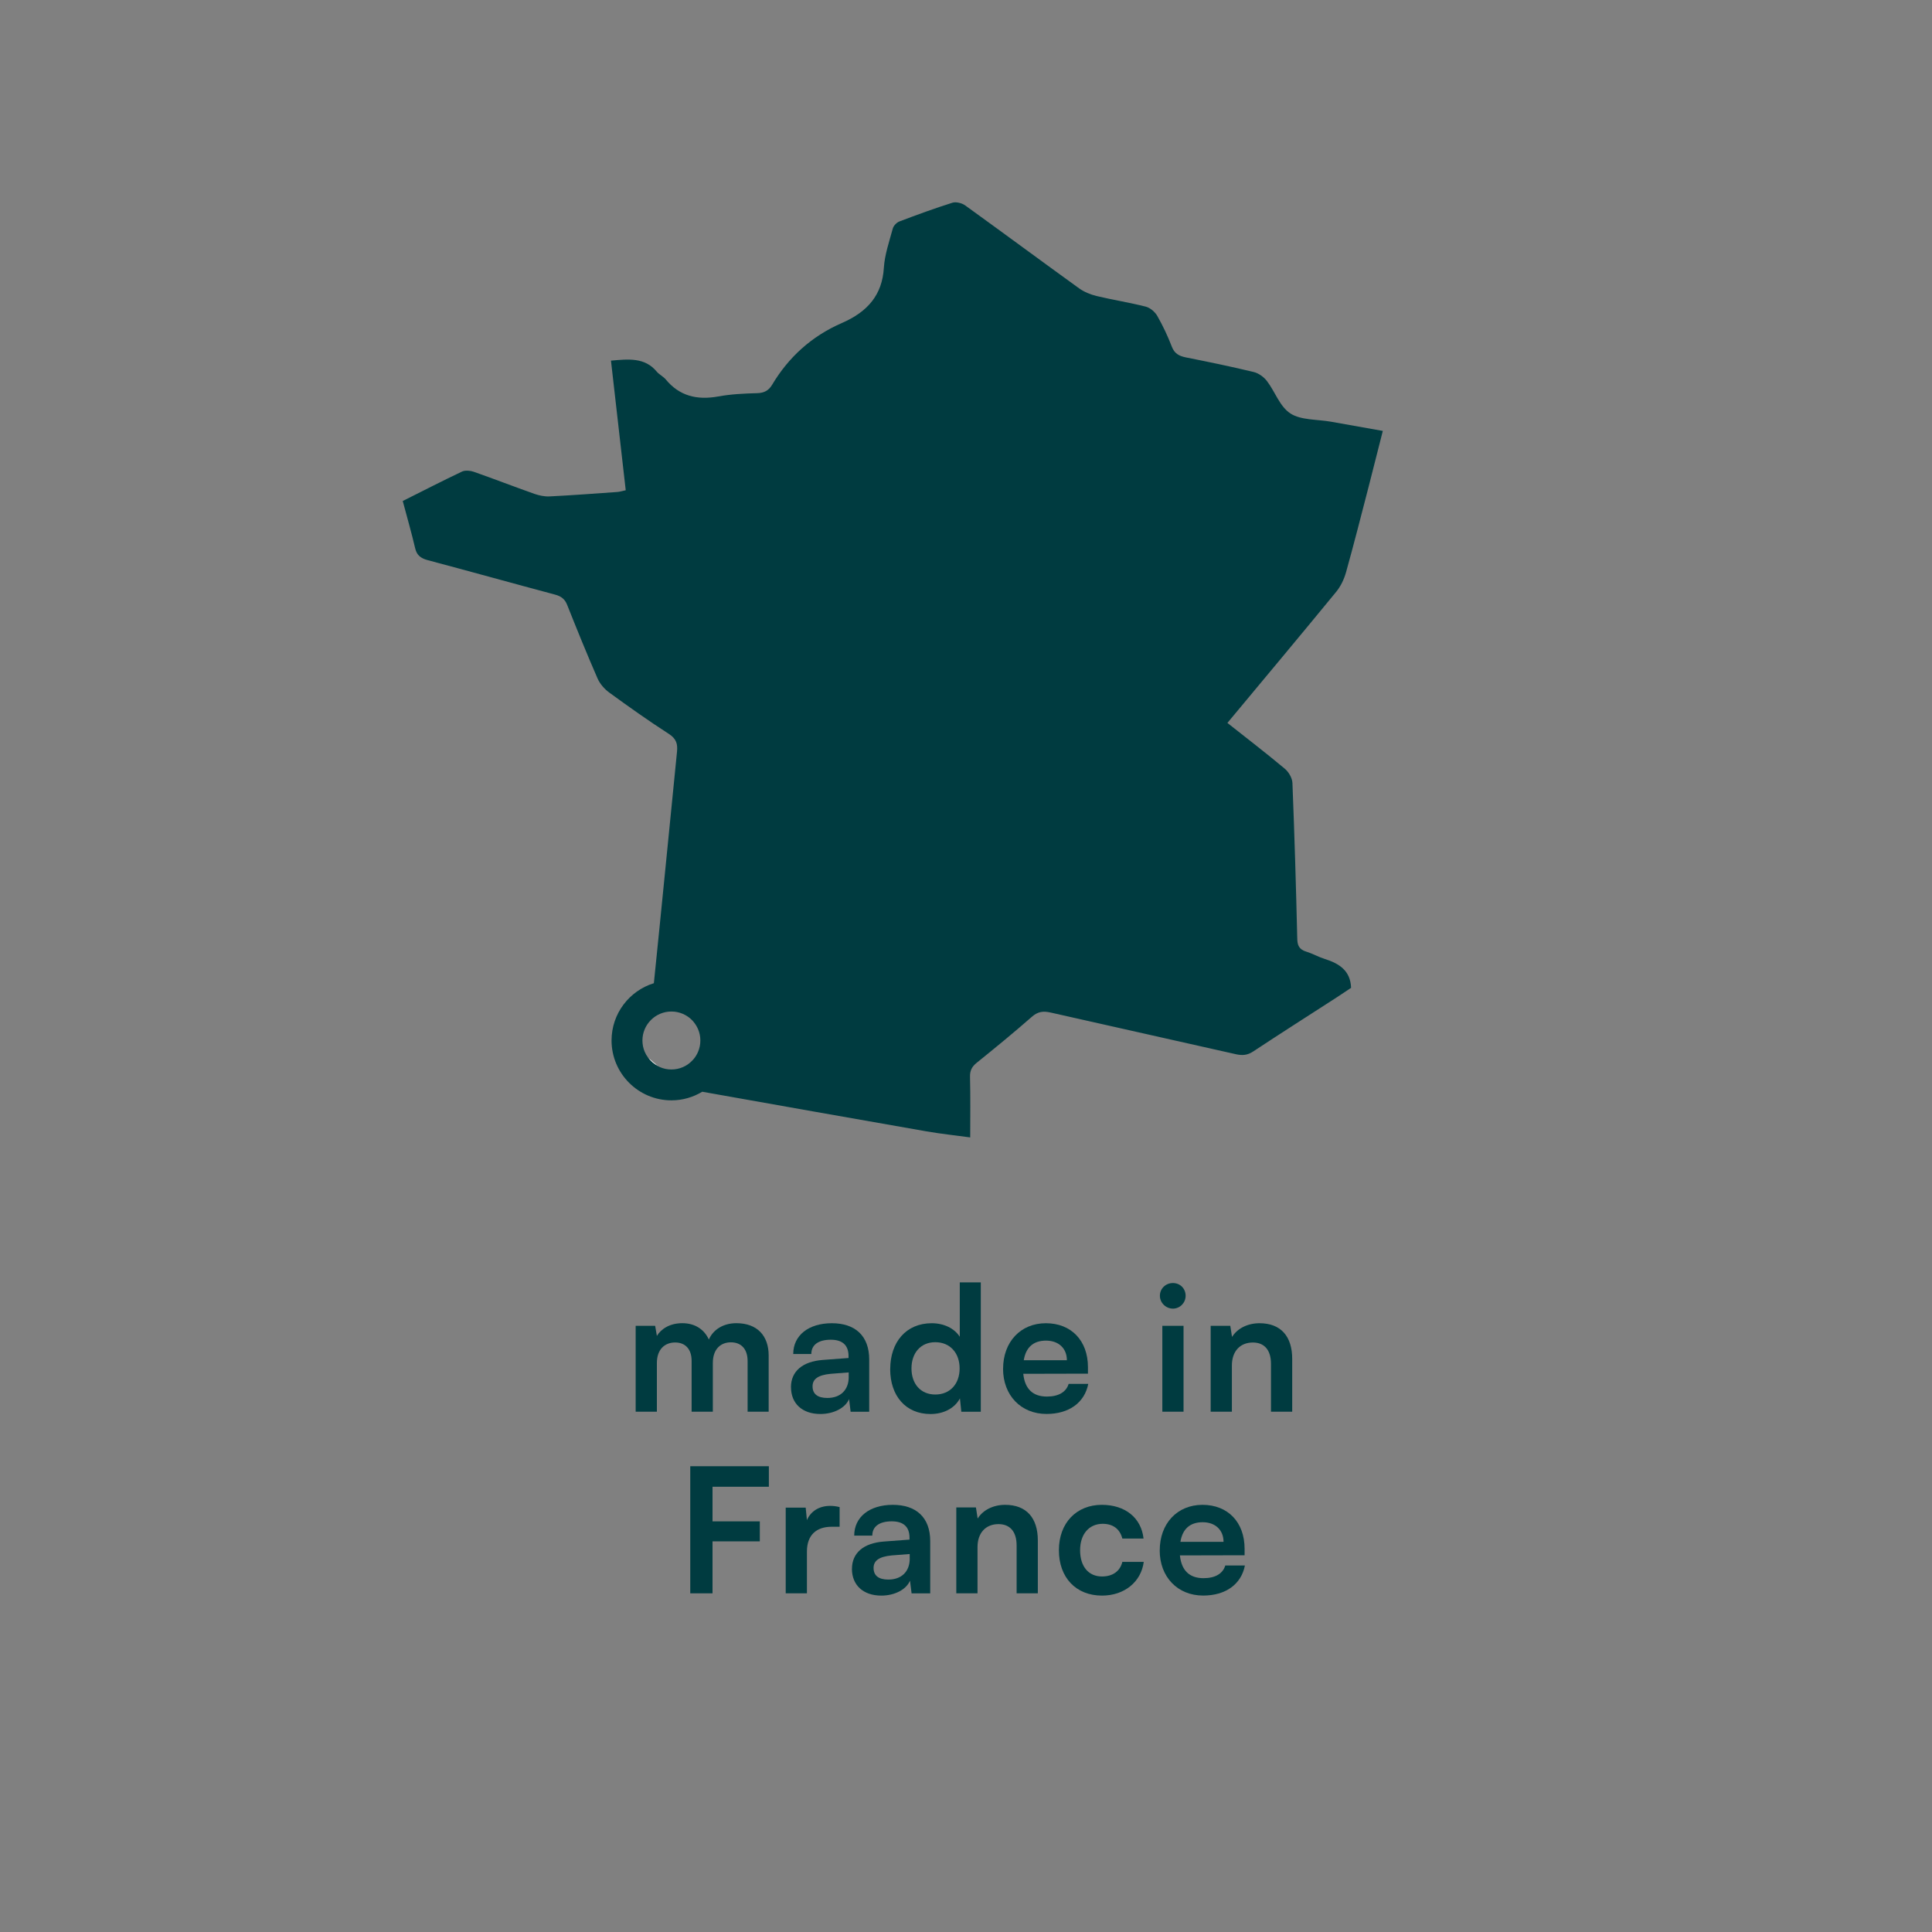 <?xml version="1.0" encoding="UTF-8"?>
<svg id="Calque_1" data-name="Calque 1" xmlns="http://www.w3.org/2000/svg" viewBox="0 0 500 500">
  <rect x="0" y="0" width="500" height="500" fill="#808080" stroke="none"/>
  <defs>
    <style>
      .cls-1 {
        fill: none;
      }

      .cls-1, .cls-2, .cls-3 {
        stroke-width: 0px;
      }

      .cls-2 {
        fill: #fff;
      }

      .cls-3 {
        fill: #003b40;
      }
    </style>
  </defs>
  <g>
    <path class="cls-3" d="M164.51,365.35v-22.23h5.04l.45,2.61c1.12-1.84,3.38-3.29,6.57-3.29,3.37,0,5.71,1.67,6.88,4.23,1.12-2.57,3.74-4.23,7.11-4.23,5.4,0,8.37,3.24,8.37,8.37v14.53h-5.45v-13.09c0-3.19-1.71-4.86-4.32-4.86s-4.68,1.71-4.68,5.35v12.6h-5.49v-13.14c0-3.1-1.67-4.77-4.27-4.77s-4.72,1.71-4.72,5.31v12.6h-5.49Z"/>
    <path class="cls-3" d="M204.7,359.01c0-4.09,2.97-6.66,8.24-7.06l6.66-.5v-.5c0-3.01-1.8-4.23-4.59-4.23-3.24,0-5.04,1.35-5.04,3.69h-4.68c0-4.81,3.96-7.96,9.99-7.96s9.67,3.24,9.67,9.41v13.5h-4.81l-.4-3.29c-.95,2.29-3.96,3.87-7.43,3.87-4.72,0-7.6-2.75-7.6-6.93ZM219.64,356.35v-1.17l-4.63.36c-3.42.32-4.72,1.44-4.72,3.24,0,2.02,1.35,3.01,3.83,3.01,3.38,0,5.53-2.03,5.53-5.45Z"/>
    <path class="cls-3" d="M230.39,354.33c0-6.93,4.05-11.88,10.75-11.88,3.1,0,5.85,1.3,7.25,3.51v-14.08h5.44v33.48h-5.04l-.36-3.46c-1.35,2.56-4.23,4.05-7.61,4.05-6.43,0-10.44-4.72-10.44-11.61ZM248.35,354.15c0-4-2.48-6.79-6.3-6.79s-6.16,2.83-6.16,6.79,2.34,6.75,6.16,6.75,6.3-2.74,6.3-6.75Z"/>
    <path class="cls-3" d="M259.6,354.24c0-6.97,4.54-11.79,11.07-11.79s10.89,4.46,10.89,11.38v1.67l-16.74.04c.41,3.92,2.48,5.89,6.12,5.89,3.01,0,4.99-1.17,5.62-3.28h5.08c-.95,4.86-4.99,7.78-10.8,7.78-6.61,0-11.25-4.81-11.25-11.7ZM264.95,352.03h11.16c0-3.06-2.12-5.08-5.4-5.08s-5.22,1.75-5.76,5.08Z"/>
    <path class="cls-3" d="M300.18,335.34c0-1.84,1.49-3.29,3.37-3.29s3.29,1.44,3.29,3.29-1.48,3.33-3.29,3.33-3.37-1.49-3.37-3.33ZM300.81,343.12h5.49v22.23h-5.49v-22.23Z"/>
    <path class="cls-3" d="M313.32,365.35v-22.23h5.08l.45,2.88c1.4-2.25,4.09-3.55,7.11-3.55,5.58,0,8.46,3.46,8.46,9.22v13.68h-5.49v-12.37c0-3.74-1.84-5.54-4.68-5.54-3.38,0-5.44,2.34-5.44,5.94v11.97h-5.49Z"/>
    <path class="cls-3" d="M184.4,398.9v13.45h-5.76v-32.89h20.34v5.31h-14.58v8.96h12.24v5.17h-12.24Z"/>
    <path class="cls-3" d="M217.29,395.12h-2.03c-3.96,0-6.43,2.12-6.43,6.43v10.8h-5.49v-22.18h5.17l.32,3.24c.94-2.21,3.06-3.69,6.03-3.69.76,0,1.53.09,2.43.31v5.08Z"/>
    <path class="cls-3" d="M220.49,406.01c0-4.09,2.97-6.66,8.23-7.06l6.66-.5v-.5c0-3.01-1.8-4.23-4.59-4.23-3.24,0-5.04,1.35-5.04,3.69h-4.68c0-4.81,3.96-7.96,9.99-7.96s9.68,3.24,9.68,9.41v13.5h-4.82l-.41-3.29c-.95,2.29-3.96,3.87-7.42,3.87-4.73,0-7.61-2.75-7.61-6.93ZM235.43,403.35v-1.17l-4.63.36c-3.42.32-4.72,1.44-4.72,3.24,0,2.02,1.35,3.01,3.82,3.01,3.38,0,5.54-2.03,5.54-5.45Z"/>
    <path class="cls-3" d="M247.49,412.35v-22.23h5.08l.45,2.88c1.39-2.25,4.09-3.55,7.11-3.55,5.58,0,8.46,3.46,8.46,9.22v13.68h-5.49v-12.37c0-3.74-1.84-5.54-4.68-5.54-3.38,0-5.44,2.34-5.44,5.94v11.97h-5.49Z"/>
    <path class="cls-3" d="M285.15,389.45c6.07,0,10.21,3.38,10.8,8.73h-5.49c-.63-2.52-2.47-3.82-5.08-3.82-3.51,0-5.85,2.65-5.85,6.84s2.16,6.79,5.67,6.79c2.75,0,4.68-1.35,5.26-3.78h5.54c-.67,5.17-5,8.73-10.8,8.73-6.75,0-11.16-4.68-11.16-11.74s4.54-11.75,11.12-11.75Z"/>
    <path class="cls-3" d="M300.14,401.24c0-6.97,4.54-11.79,11.07-11.79s10.89,4.46,10.89,11.38v1.67l-16.74.04c.41,3.92,2.48,5.89,6.12,5.89,3.01,0,4.99-1.17,5.62-3.28h5.08c-.94,4.86-4.99,7.78-10.8,7.78-6.62,0-11.25-4.81-11.25-11.7ZM305.49,399.03h11.16c0-3.06-2.12-5.08-5.4-5.08s-5.22,1.75-5.76,5.08Z"/>
  </g>
  <g>
    <path class="cls-1" d="M170.32,275.94h0c-1.04-.54-1.93-1.31-2.61-2.24t0,0c.68.94,1.58,1.71,2.61,2.24Z"/>
    <path class="cls-3" d="M166.42,267.77c-.1.49-.15.99-.15,1.51s.05,1.02.15,1.51c-.1-.49-.15-.99-.15-1.51s.05-1.02.15-1.51Z"/>
    <path class="cls-3" d="M170.85,262.37c-1.79.76-3.23,2.2-3.99,3.99.76-1.79,2.2-3.23,3.99-3.99Z"/>
    <path class="cls-3" d="M170.32,275.94c.17.09.34.18.52.25-.18-.08-.35-.16-.52-.25h0Z"/>
    <path class="cls-3" d="M166.85,272.2c.23.54.52,1.03.86,1.5t0,0c-.34-.46-.63-.96-.86-1.5Z"/>
    <path class="cls-3" d="M173.77,276.78h0c-.52,0-1.02-.05-1.51-.15.49.1.99.15,1.51.15Z"/>
    <path class="cls-3" d="M173.77,261.78c-.52,0-1.02.05-1.51.15.49-.1.99-.15,1.51-.15h0Z"/>
    <path class="cls-2" d="M170.32,275.94c-.87-.75-1.74-1.49-2.61-2.24.68.93,1.57,1.71,2.61,2.24Z"/>
    <path class="cls-3" d="M348.35,148.11c2.06-7.37,3.94-14.79,5.86-22.19,1.22-4.72,2.41-9.45,3.66-14.4-4.68-.83-9.03-1.61-13.39-2.38-3.57-.63-7.82-.38-10.51-2.13-2.79-1.81-3.96-5.62-6.09-8.4-.78-1.03-2.14-2.03-3.44-2.34-5.8-1.4-11.66-2.61-17.52-3.77-1.85-.37-2.99-1.06-3.65-2.78-1.05-2.73-2.31-5.41-3.77-7.97-.58-1.01-1.81-2.09-2.97-2.39-4.2-1.07-8.52-1.74-12.73-2.75-1.61-.39-3.26-1.07-4.56-2.01-9.86-7.12-19.62-14.35-29.48-21.46-.81-.58-2.35-.97-3.26-.68-4.64,1.46-9.2,3.13-13.73,4.85-.74.28-1.53,1.13-1.72,1.84-.91,3.37-2.1,6.76-2.31,10.19-.43,6.92-4.13,11.33-10.85,14.25-7.94,3.45-13.87,8.95-18.06,15.98-.85,1.42-1.96,2.13-3.87,2.18-3.36.09-6.78.25-10.06.85-5.6,1.02-10.11-.17-13.59-4.39-.65-.78-1.72-1.28-2.37-2.06-3.09-3.71-7.32-3.21-11.82-2.82,1.28,11.23,2.54,22.33,3.82,33.55-.85.17-1.53.4-2.23.45-5.82.41-11.63.85-17.46,1.14-1.3.07-2.71-.23-3.95-.66-5.26-1.86-10.45-3.87-15.71-5.72-.89-.31-2.22-.42-3.01-.05-5.08,2.41-10.08,4.98-15.35,7.62,1.12,4.22,2.28,8.22,3.22,12.25.41,1.75,1.39,2.56,3.25,3.06,10.99,2.92,21.94,5.98,32.93,8.91,1.66.44,2.56,1.19,3.15,2.66,2.54,6.38,5.12,12.75,7.87,19.05.6,1.37,1.75,2.71,3.02,3.64,5.05,3.68,10.16,7.31,15.44,10.71,1.98,1.28,2.29,2.66,2.1,4.6-2,19.97-3.94,39.95-5.99,59.91-6.33,1.95-10.95,7.85-10.95,14.82,0,8.55,6.95,15.5,15.5,15.5,2.92,0,5.64-.83,7.97-2.23,19.33,3.44,38.67,6.87,58.01,10.25,3.79.66,7.64,1.06,11.34,1.57,0-5.37.08-10.51-.05-15.64-.04-1.56.41-2.61,1.7-3.65,4.85-3.91,9.66-7.85,14.32-11.94,1.53-1.34,2.91-1.52,4.83-1.09,15.96,3.62,31.95,7.16,47.92,10.78,1.7.39,3.04.28,4.53-.71,7-4.63,14.11-9.15,21.17-13.71,1.54-.99,3.05-2.02,4.15-2.75-.16-4.44-3.05-6.29-6.83-7.48-1.63-.51-3.12-1.38-4.75-1.88-1.87-.57-2.31-1.62-2.35-3.34-.32-13.44-.71-26.88-1.25-40.31-.05-1.28-.94-2.83-1.99-3.71-4.82-4.03-9.83-7.88-14.84-11.84,9.48-11.39,18.87-22.61,28.14-33.91,1.2-1.46,2.06-3.29,2.56-5.07ZM167.71,273.7c-.34-.46-.63-.96-.86-1.5-.19-.45-.34-.92-.44-1.41-.1-.49-.15-.99-.15-1.51s.05-1.02.15-1.51c.1-.49.25-.96.44-1.41.76-1.79,2.2-3.23,3.99-3.99.45-.19.92-.34,1.41-.44s.99-.15,1.51-.15h0c.52,0,1.02.05,1.51.15.49.1.96.25,1.41.44.45.19.88.42,1.27.69.6.4,1.14.89,1.59,1.45s.84,1.18,1.12,1.85c.19.45.34.92.44,1.41s.15.99.15,1.51-.05,1.02-.15,1.51-.25.96-.44,1.41c-.28.67-.66,1.3-1.12,1.85s-1,1.04-1.59,1.45c-.4.27-.83.5-1.27.69-.45.19-.92.34-1.41.44-.49.1-.99.15-1.51.15h0c-.52,0-1.02-.05-1.51-.15s-.96-.25-1.41-.44c-.18-.08-.35-.16-.52-.25-1.04-.54-1.93-1.31-2.61-2.24Z"/>
    <path class="cls-3" d="M176.68,262.37c.45.19.88.42,1.27.69-.4-.27-.83-.5-1.27-.69Z"/>
    <path class="cls-3" d="M179.55,264.51c.46.56.84,1.18,1.12,1.85-.28-.67-.66-1.3-1.12-1.85Z"/>
    <path class="cls-3" d="M173.77,261.78h0c.52,0,1.02.05,1.51.15-.49-.1-.99-.15-1.51-.15Z"/>
    <path class="cls-3" d="M181.11,270.79c.1-.49.15-.99.15-1.51s-.05-1.02-.15-1.51c.1.49.15.99.15,1.51s-.05,1.02-.15,1.51Z"/>
    <path class="cls-3" d="M173.77,276.78c.52,0,1.02-.05,1.51-.15-.49.1-.99.15-1.51.15h0Z"/>
    <path class="cls-3" d="M180.68,272.2c-.28.67-.66,1.3-1.12,1.85.46-.56.84-1.18,1.12-1.85Z"/>
    <path class="cls-3" d="M177.96,275.5c-.4.27-.83.5-1.27.69.45-.19.88-.42,1.27-.69Z"/>
  </g>
</svg>